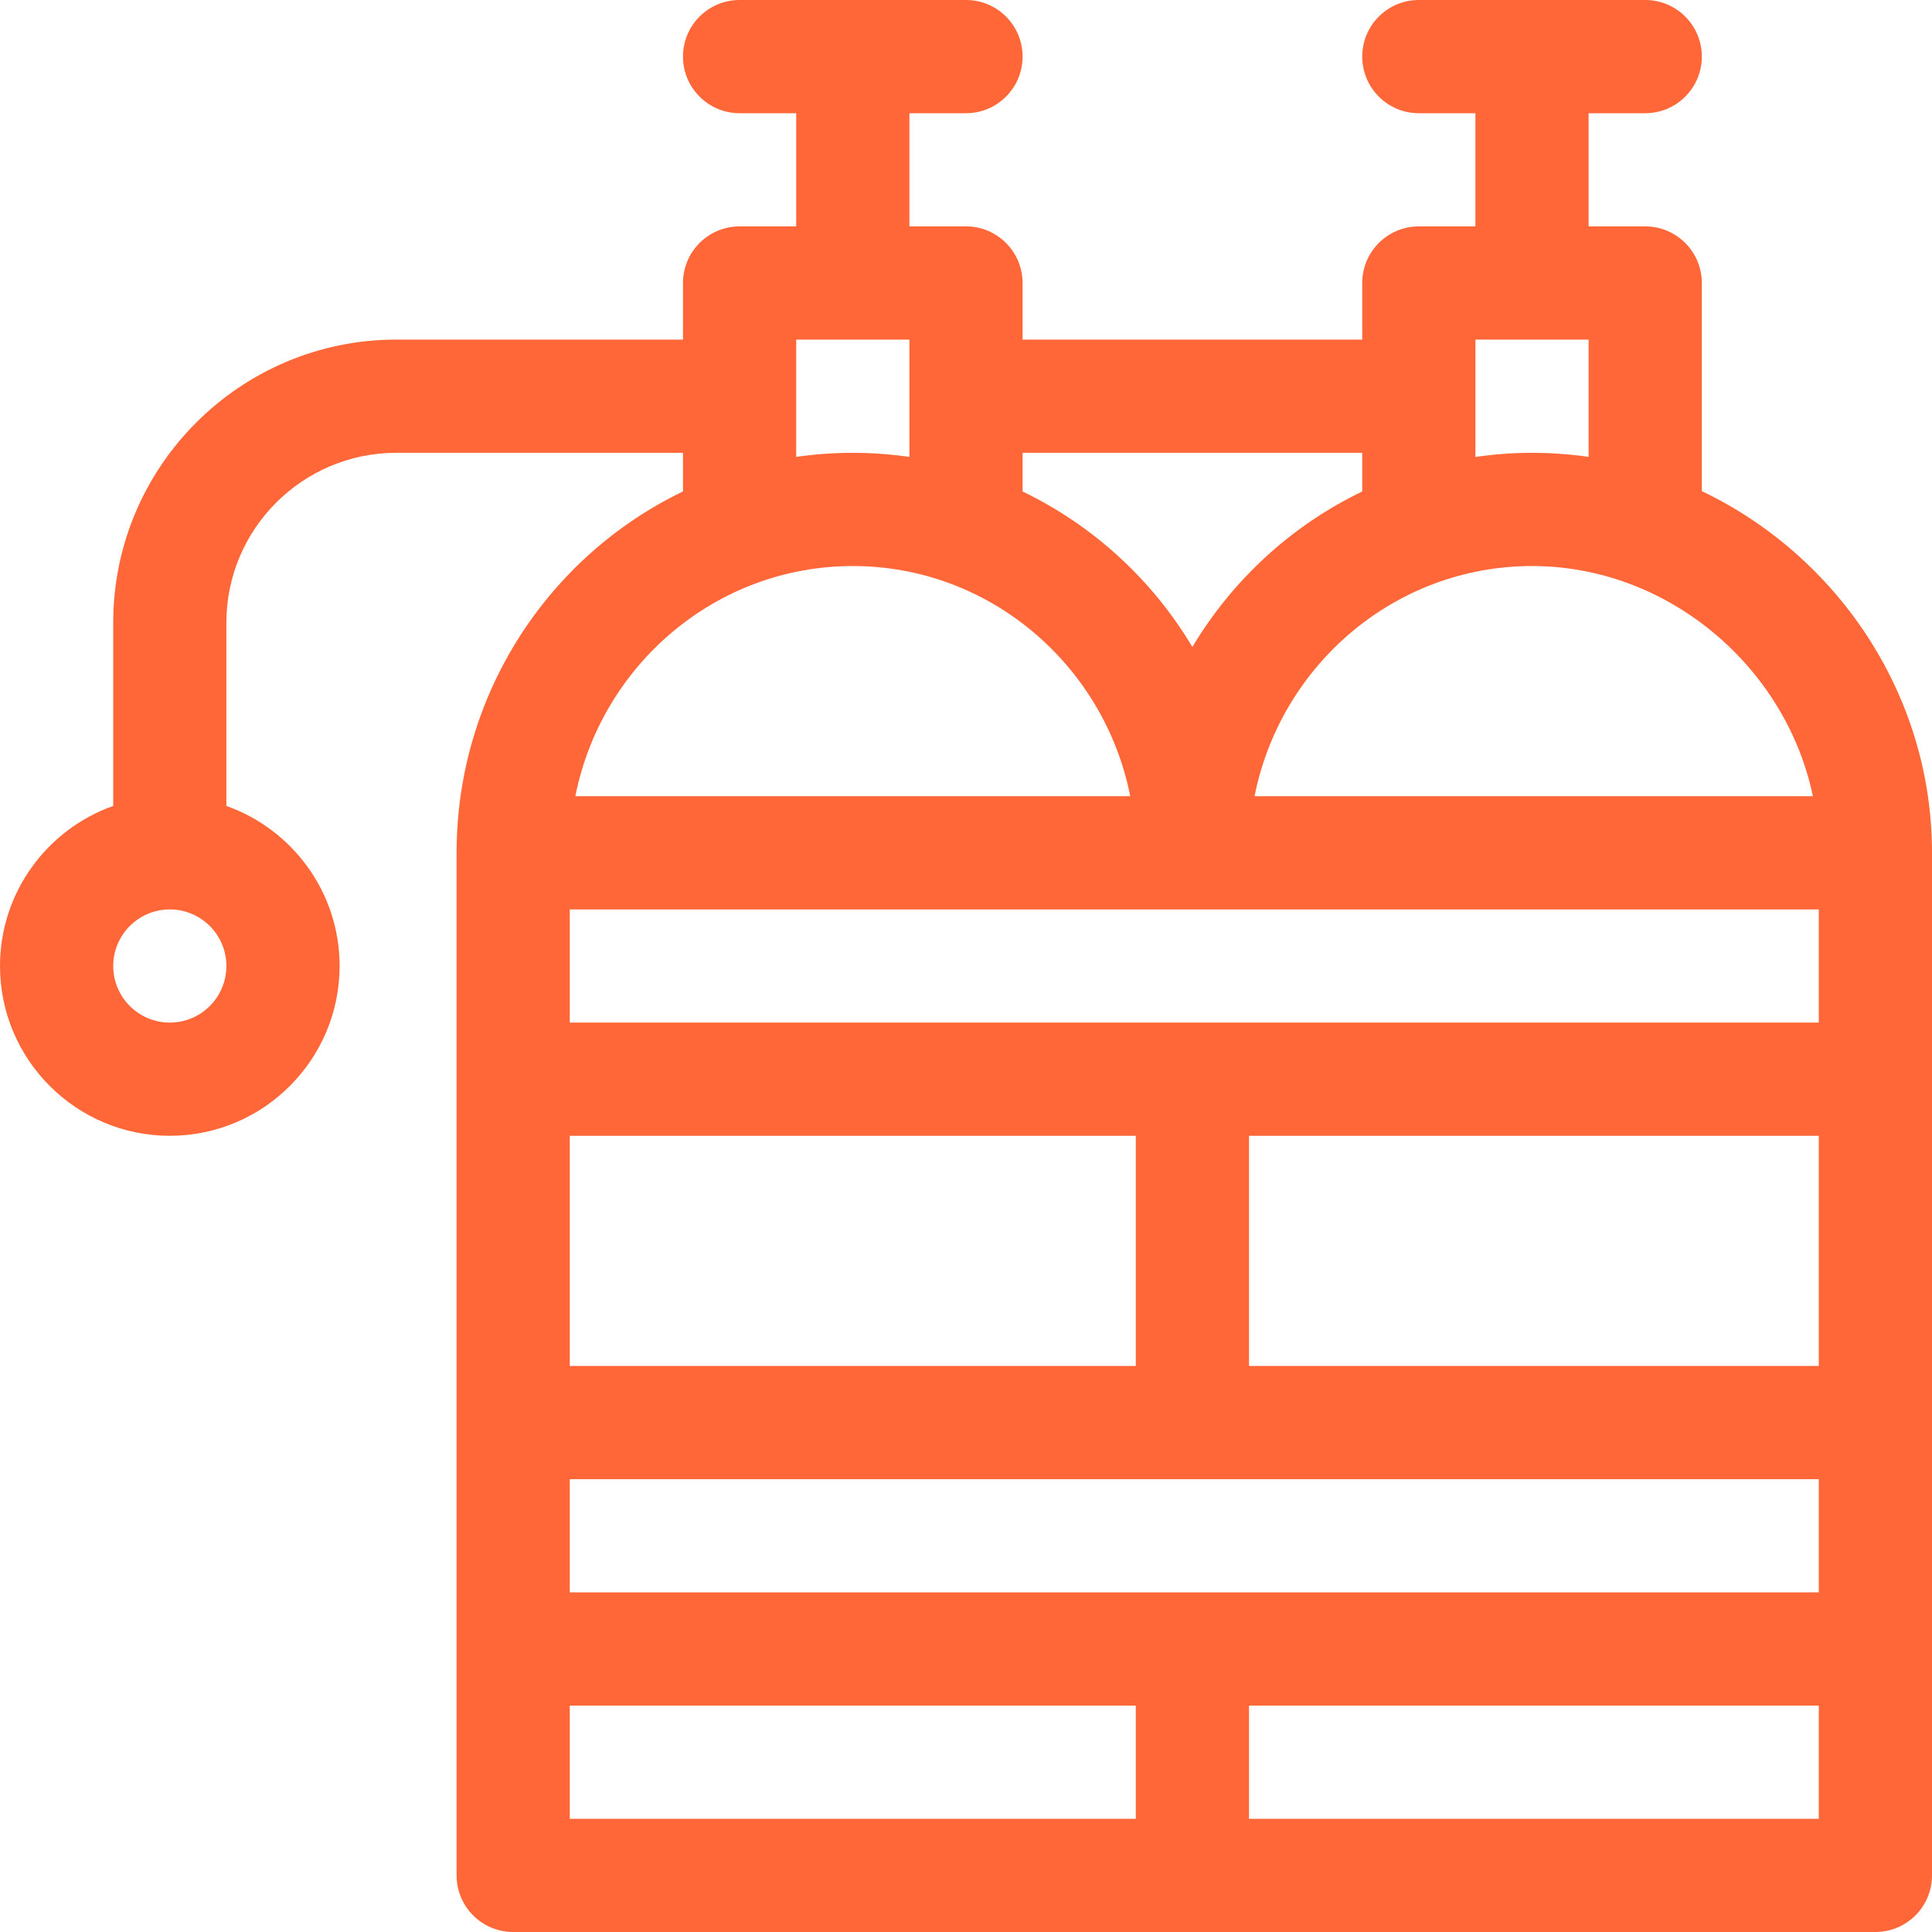 <?xml version="1.0" encoding="UTF-8"?>
<svg width="45px" height="45px" viewBox="0 0 45 45" version="1.1" xmlns="http://www.w3.org/2000/svg" xmlns:xlink="http://www.w3.org/1999/xlink">
    <!-- Generator: Sketch 55.2 (78181) - https://sketchapp.com -->
    <title>Shape</title>
    <desc>Created with Sketch.</desc>
    <g id="SPRINT-1" stroke="none" stroke-width="1" fill="none" fill-rule="evenodd">
        <g id="1-SP1-Homepage" transform="translate(-828, -2122)" fill="#FF6738" fill-rule="nonzero">
            <g id="Body" transform="translate(10, 1075)">
                <g id="How-it-works" transform="translate(227, 839)">
                    <g id="Icon/tank" transform="translate(591, 208)">
                        <path d="M3.955,26.455 C6.136,26.455 7.91,24.681 7.91,22.5 C7.91,20.781 6.808,19.316 5.273,18.772 L5.273,14.502 C5.273,12.321 7.048,10.547 9.229,10.547 L15.908,10.547 L15.908,11.447 C12.793,12.945 10.635,16.154 10.635,19.863 L10.635,43.682 C10.635,44.41 11.225,45 11.953,45 L43.682,45 C44.41,45 45,44.41 45,43.682 L45,19.863 C45,16.143 42.762,12.929 39.639,11.44 L39.639,6.592 C39.639,5.864 39.048,5.273 38.32,5.273 L37.002,5.273 L37.002,2.637 L38.32,2.637 C39.048,2.637 39.639,2.046 39.639,1.318 C39.639,0.59 39.048,0 38.32,0 L33.047,0 C32.319,0 31.729,0.59 31.729,1.318 C31.729,2.046 32.319,2.637 33.047,2.637 L34.365,2.637 L34.365,5.273 L33.047,5.273 C32.319,5.273 31.729,5.864 31.729,6.592 L31.729,7.91 L23.818,7.91 L23.818,6.592 C23.818,5.864 23.228,5.273 22.5,5.273 L21.182,5.273 L21.182,2.637 L22.5,2.637 C23.228,2.637 23.818,2.046 23.818,1.318 C23.818,0.59 23.228,0 22.5,0 L17.227,0 C16.498,0 15.908,0.59 15.908,1.318 C15.908,2.046 16.498,2.637 17.227,2.637 L18.545,2.637 L18.545,5.273 L17.227,5.273 C16.498,5.273 15.908,5.864 15.908,6.592 L15.908,7.91 L9.229,7.91 C5.594,7.91 2.637,10.867 2.637,14.502 L2.637,18.772 C1.102,19.316 0,20.781 0,22.5 C0,24.681 1.774,26.455 3.955,26.455 Z M19.863,13.184 C23.053,13.184 25.72,15.491 26.326,18.545 L13.401,18.545 C14.007,15.491 16.674,13.184 19.863,13.184 Z M13.271,37.09 L13.271,34.453 L42.363,34.453 L42.363,37.09 L13.271,37.09 Z M42.363,26.455 L42.363,31.816 L29.092,31.816 L29.092,26.455 L42.363,26.455 Z M26.455,31.816 L13.271,31.816 L13.271,26.455 L26.455,26.455 L26.455,31.816 Z M42.363,23.818 L13.271,23.818 L13.271,21.182 L42.363,21.182 L42.363,23.818 Z M13.271,42.363 L13.271,39.727 L26.455,39.727 L26.455,42.363 L13.271,42.363 Z M29.092,42.363 L29.092,39.727 L42.363,39.727 L42.363,42.363 L29.092,42.363 Z M42.226,18.545 L29.221,18.545 C29.827,15.491 32.494,13.184 35.684,13.184 C38.855,13.184 41.595,15.53 42.226,18.545 Z M34.365,7.91 L37.002,7.91 L37.002,10.642 C36.568,10.579 36.128,10.547 35.684,10.547 C35.236,10.547 34.796,10.58 34.365,10.643 L34.365,7.91 Z M31.729,10.547 L31.729,11.448 C30.085,12.238 28.708,13.504 27.773,15.069 C26.839,13.504 25.462,12.238 23.818,11.448 L23.818,10.547 L31.729,10.547 Z M18.545,7.91 L21.182,7.91 L21.182,10.643 C20.751,10.58 20.311,10.547 19.863,10.547 C19.416,10.547 18.976,10.58 18.545,10.642 L18.545,7.91 Z M3.955,21.182 C4.682,21.182 5.273,21.773 5.273,22.5 C5.273,23.227 4.682,23.818 3.955,23.818 C3.228,23.818 2.637,23.227 2.637,22.5 C2.637,21.773 3.228,21.182 3.955,21.182 Z" id="Shape"></path>
                    </g>
                </g>
            </g>
        </g>
    </g>
</svg>